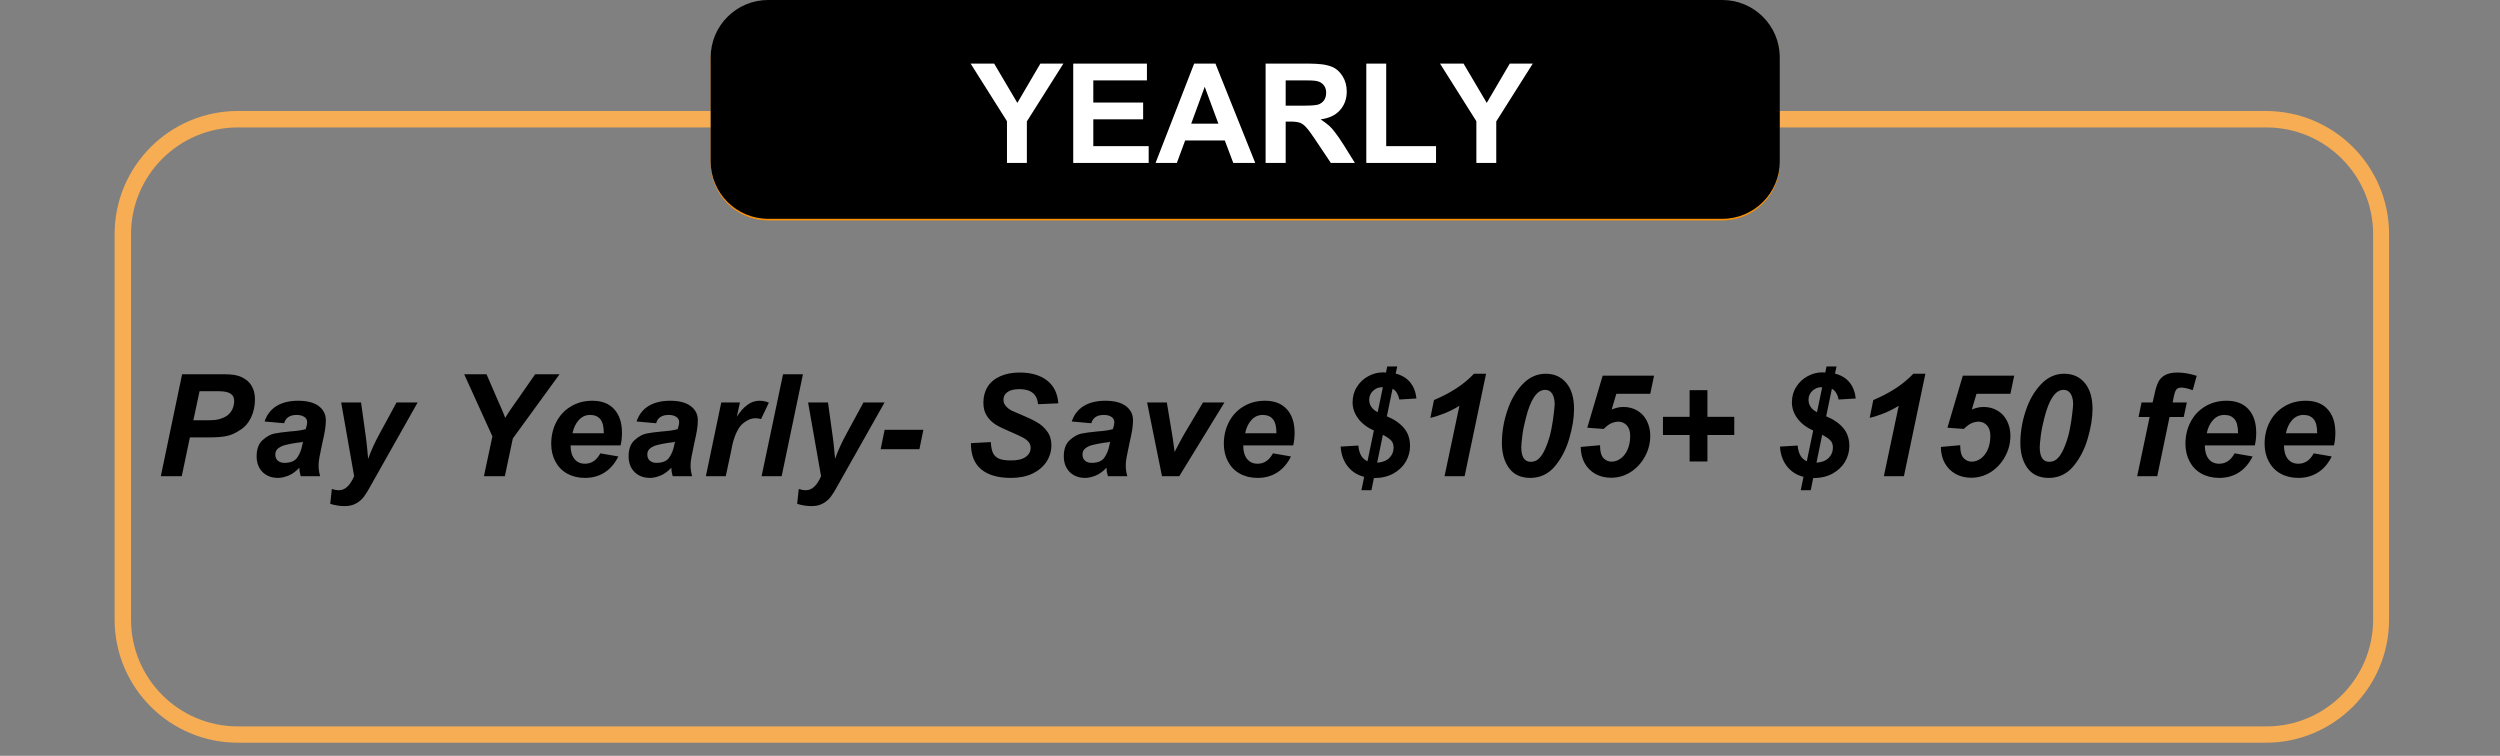 <svg xmlns="http://www.w3.org/2000/svg" xmlns:xlink="http://www.w3.org/1999/xlink" width="301" zoomAndPan="magnify" viewBox="0 0 225.75 68.25" height="91" preserveAspectRatio="xMidYMid meet" version="1.0"><rect x="0" y="0" width="225.75" height="68.25" fill="#808080" stroke="none"/><defs><g/><clipPath id="f57a4db9dd"><path d="M 64.172 0.145 L 160.719 0.145 L 160.719 19.902 L 64.172 19.902 Z M 64.172 0.145 " clip-rule="nonzero"/></clipPath><clipPath id="0fc35d500e"><path d="M 69.367 0.145 L 155.523 0.145 C 158.391 0.145 160.715 2.473 160.715 5.34 L 160.715 14.711 C 160.715 17.578 158.391 19.902 155.523 19.902 L 69.367 19.902 C 66.496 19.902 64.172 17.578 64.172 14.711 L 64.172 5.34 C 64.172 2.473 66.496 0.145 69.367 0.145 Z M 69.367 0.145 " clip-rule="nonzero"/></clipPath><clipPath id="457ded2a08"><path d="M 0.172 0.145 L 96.719 0.145 L 96.719 19.902 L 0.172 19.902 Z M 0.172 0.145 " clip-rule="nonzero"/></clipPath><clipPath id="b4196d2ab9"><path d="M 5.367 0.145 L 91.523 0.145 C 94.391 0.145 96.715 2.473 96.715 5.34 L 96.715 14.711 C 96.715 17.578 94.391 19.902 91.523 19.902 L 5.367 19.902 C 2.496 19.902 0.172 17.578 0.172 14.711 L 0.172 5.34 C 0.172 2.473 2.496 0.145 5.367 0.145 Z M 5.367 0.145 " clip-rule="nonzero"/></clipPath><clipPath id="70c651cb56"><rect x="0" width="97" y="0" height="20"/></clipPath><clipPath id="dc0afdbe75"><path d="M 10.348 10.023 L 215.84 10.023 L 215.84 67.148 L 10.348 67.148 Z M 10.348 10.023 " clip-rule="nonzero"/></clipPath><clipPath id="2a1184e52e"><path d="M 21.477 10.023 L 204.609 10.023 C 210.754 10.023 215.734 15.008 215.734 21.152 L 215.734 55.938 C 215.734 62.082 210.754 67.066 204.609 67.066 L 21.477 67.066 C 15.328 67.066 10.348 62.082 10.348 55.938 L 10.348 21.152 C 10.348 15.008 15.328 10.023 21.477 10.023 Z M 21.477 10.023 " clip-rule="nonzero"/></clipPath><clipPath id="56a96d71ba"><path d="M 64.172 0 L 160.719 0 L 160.719 19.758 L 64.172 19.758 Z M 64.172 0 " clip-rule="nonzero"/></clipPath><clipPath id="1e6cd2d1a2"><path d="M 69.367 0 L 155.523 0 C 158.391 0 160.715 2.324 160.715 5.191 L 160.715 14.562 C 160.715 17.434 158.391 19.758 155.523 19.758 L 69.367 19.758 C 66.496 19.758 64.172 17.434 64.172 14.562 L 64.172 5.191 C 64.172 2.324 66.496 0 69.367 0 Z M 69.367 0 " clip-rule="nonzero"/></clipPath><clipPath id="818a7588b7"><path d="M 0.172 0 L 96.719 0 L 96.719 19.758 L 0.172 19.758 Z M 0.172 0 " clip-rule="nonzero"/></clipPath><clipPath id="45bd6c7514"><path d="M 5.367 0 L 91.523 0 C 94.391 0 96.715 2.324 96.715 5.191 L 96.715 14.562 C 96.715 17.434 94.391 19.758 91.523 19.758 L 5.367 19.758 C 2.496 19.758 0.172 17.434 0.172 14.562 L 0.172 5.191 C 0.172 2.324 2.496 0 5.367 0 Z M 5.367 0 " clip-rule="nonzero"/></clipPath><clipPath id="a2a08952cb"><rect x="0" width="97" y="0" height="20"/></clipPath></defs><g clip-path="url(#f57a4db9dd)"><g clip-path="url(#0fc35d500e)"><g transform="matrix(1, 0, 0, 1, 64, -0)"><g clip-path="url(#70c651cb56)"><g clip-path="url(#457ded2a08)"><g clip-path="url(#b4196d2ab9)"><path fill="#fe9100" d="M 0.172 0.145 L 96.719 0.145 L 96.719 19.902 L 0.172 19.902 Z M 0.172 0.145 " fill-opacity="1" fill-rule="nonzero"/></g></g></g></g></g></g><g fill="#000000" fill-opacity="1"><g transform="translate(79.7, 13.287)"><g><path d="M 5.469 -7.375 C 5.82 -7.25 6.117 -7.031 6.359 -6.719 C 6.598 -6.406 6.719 -6.047 6.719 -5.641 C 6.719 -5.234 6.602 -4.883 6.375 -4.594 C 6.156 -4.312 5.914 -4.117 5.656 -4.016 C 6.156 -3.867 6.52 -3.625 6.75 -3.281 C 6.977 -2.945 7.094 -2.582 7.094 -2.188 C 7.094 -1.75 6.961 -1.332 6.703 -0.938 C 6.453 -0.551 6.113 -0.289 5.688 -0.156 C 5.5 -0.094 5.258 -0.051 4.969 -0.031 C 4.676 -0.008 4.328 0 3.922 0 L 0.766 0 L 0.766 -7.547 L 3.922 -7.547 C 4.285 -7.547 4.586 -7.535 4.828 -7.516 C 5.066 -7.492 5.281 -7.445 5.469 -7.375 Z M 5.234 -5.406 C 5.234 -5.602 5.188 -5.766 5.094 -5.891 C 5 -6.023 4.879 -6.125 4.734 -6.188 C 4.598 -6.238 4.336 -6.266 3.953 -6.266 L 2.281 -6.266 L 2.281 -4.531 L 3.984 -4.531 C 4.816 -4.531 5.234 -4.82 5.234 -5.406 Z M 4.719 -1.312 C 4.945 -1.352 5.133 -1.453 5.281 -1.609 C 5.438 -1.766 5.516 -1.973 5.516 -2.234 C 5.516 -2.523 5.441 -2.742 5.297 -2.891 C 5.148 -3.047 4.953 -3.145 4.703 -3.188 C 4.453 -3.238 4.129 -3.266 3.734 -3.266 L 2.281 -3.266 L 2.281 -1.281 L 3.859 -1.281 C 4.223 -1.281 4.508 -1.289 4.719 -1.312 Z M 4.719 -1.312 "/></g></g></g><g fill="#000000" fill-opacity="1"><g transform="translate(87.299, 13.287)"><g><path d="M 6.359 -6.266 L 2.281 -6.266 L 2.281 -4.594 L 6.078 -4.594 L 6.078 -3.312 L 2.281 -3.312 L 2.281 -1.281 L 6.5 -1.281 L 6.5 0 L 0.766 0 L 0.766 -7.547 L 6.359 -7.547 Z M 6.359 -6.266 "/></g></g></g><g fill="#000000" fill-opacity="1"><g transform="translate(94.32, 13.287)"><g><path d="M 3.406 -7.672 C 4.238 -7.672 4.922 -7.484 5.453 -7.109 C 5.984 -6.734 6.258 -6.156 6.281 -5.375 L 4.766 -5.312 C 4.711 -5.664 4.582 -5.938 4.375 -6.125 C 4.164 -6.312 3.832 -6.406 3.375 -6.406 C 3.062 -6.406 2.77 -6.348 2.5 -6.234 C 2.238 -6.129 2.109 -5.941 2.109 -5.672 C 2.109 -5.43 2.227 -5.242 2.469 -5.109 C 2.707 -4.973 3.129 -4.836 3.734 -4.703 C 4.305 -4.566 4.773 -4.422 5.141 -4.266 C 5.516 -4.117 5.832 -3.879 6.094 -3.547 C 6.363 -3.211 6.5 -2.758 6.5 -2.188 C 6.5 -1.906 6.43 -1.602 6.297 -1.281 C 6.16 -0.957 5.941 -0.676 5.641 -0.438 C 5.422 -0.258 5.125 -0.117 4.75 -0.016 C 4.383 0.078 3.957 0.125 3.469 0.125 C 2.531 0.125 1.805 -0.082 1.297 -0.5 C 0.797 -0.926 0.488 -1.578 0.375 -2.453 L 1.859 -2.594 C 2.016 -1.625 2.562 -1.141 3.5 -1.141 C 3.988 -1.141 4.359 -1.242 4.609 -1.453 C 4.859 -1.66 4.984 -1.906 4.984 -2.188 C 4.984 -2.395 4.922 -2.555 4.797 -2.672 C 4.672 -2.797 4.477 -2.898 4.219 -2.984 C 3.957 -3.078 3.547 -3.188 2.984 -3.312 C 2.273 -3.469 1.707 -3.727 1.281 -4.094 C 0.863 -4.457 0.656 -4.945 0.656 -5.562 C 0.656 -5.895 0.738 -6.219 0.906 -6.531 C 1.07 -6.852 1.359 -7.125 1.766 -7.344 C 2.18 -7.562 2.727 -7.672 3.406 -7.672 Z M 3.406 -7.672 "/></g></g></g><g fill="#000000" fill-opacity="1"><g transform="translate(101.34, 13.287)"><g><path d="M 6.203 -6.266 L 3.969 -6.266 L 3.969 0 L 2.453 0 L 2.453 -6.266 L 0.219 -6.266 L 0.219 -7.547 L 6.203 -7.547 Z M 6.203 -6.266 "/></g></g></g><g fill="#000000" fill-opacity="1"><g transform="translate(107.771, 13.287)"><g/></g></g><g fill="#000000" fill-opacity="1"><g transform="translate(110.697, 13.287)"><g><path d="M 3.562 -1.953 L 5.406 -7.547 L 7.016 -7.547 L 4.312 0 L 2.688 0 L 0 -7.547 L 1.656 -7.547 Z M 3.562 -1.953 "/></g></g></g><g fill="#000000" fill-opacity="1"><g transform="translate(117.717, 13.287)"><g><path d="M 7.578 0 L 5.906 0 L 5.25 -1.703 L 2.25 -1.703 L 1.625 0 L 0 0 L 2.938 -7.547 L 4.547 -7.547 Z M 2.703 -2.984 L 4.766 -2.984 L 3.734 -5.781 Z M 2.703 -2.984 "/></g></g></g><g fill="#000000" fill-opacity="1"><g transform="translate(125.316, 13.287)"><g><path d="M 2.328 -1.281 L 6.125 -1.281 L 6.125 0 L 0.812 0 L 0.812 -7.547 L 2.328 -7.547 Z M 2.328 -1.281 "/></g></g></g><g fill="#000000" fill-opacity="1"><g transform="translate(131.747, 13.287)"><g><path d="M 2.281 -3.156 C 2.281 -2.738 2.297 -2.438 2.328 -2.25 C 2.379 -1.938 2.523 -1.676 2.766 -1.469 C 3.004 -1.27 3.348 -1.172 3.797 -1.172 C 4.223 -1.172 4.539 -1.25 4.75 -1.406 C 4.957 -1.562 5.094 -1.773 5.156 -2.047 C 5.219 -2.316 5.25 -2.688 5.25 -3.156 L 5.25 -7.547 L 6.766 -7.547 L 6.766 -3.406 C 6.766 -2.781 6.738 -2.27 6.688 -1.875 C 6.477 -0.539 5.531 0.125 3.844 0.125 C 2.938 0.125 2.258 -0.023 1.812 -0.328 C 1.363 -0.641 1.078 -1.031 0.953 -1.5 C 0.828 -1.969 0.766 -2.562 0.766 -3.281 L 0.766 -7.547 L 2.281 -7.547 Z M 2.281 -3.156 "/></g></g></g><g fill="#000000" fill-opacity="1"><g transform="translate(139.346, 13.287)"><g><path d="M 6.359 -6.266 L 2.281 -6.266 L 2.281 -4.594 L 6.078 -4.594 L 6.078 -3.312 L 2.281 -3.312 L 2.281 -1.281 L 6.5 -1.281 L 6.5 0 L 0.766 0 L 0.766 -7.547 L 6.359 -7.547 Z M 6.359 -6.266 "/></g></g></g><g clip-path="url(#dc0afdbe75)"><g clip-path="url(#2a1184e52e)"><path stroke-linecap="butt" transform="matrix(0.742, 0, 0, 0.742, 10.348, 10.025)" fill="none" stroke-linejoin="miter" d="M 15.002 -0.002 L 261.862 -0.002 C 270.145 -0.002 276.858 6.717 276.858 15 L 276.858 61.89 C 276.858 70.172 270.145 76.891 261.862 76.891 L 15.002 76.891 C 6.714 76.891 0 70.172 0 61.89 L 0 15 C 0 6.717 6.714 -0.002 15.002 -0.002 Z M 15.002 -0.002 " stroke="#f6ad54" stroke-width="4" stroke-opacity="1" stroke-miterlimit="4"/></g></g><g clip-path="url(#56a96d71ba)"><g clip-path="url(#1e6cd2d1a2)"><g transform="matrix(1, 0, 0, 1, 64, -0)"><g clip-path="url(#a2a08952cb)"><g clip-path="url(#818a7588b7)"><g clip-path="url(#45bd6c7514)"><path fill="#000000" d="M 0.172 0 L 96.719 0 L 96.719 19.758 L 0.172 19.758 Z M 0.172 0 " fill-opacity="1" fill-rule="nonzero"/></g></g></g></g></g></g><g fill="#ffffff" fill-opacity="1"><g transform="translate(87.664, 14.713)"><g><path d="M 4.203 -5.422 L 6.281 -8.969 L 8.359 -8.969 L 5.062 -3.75 L 5.062 0 L 3.266 0 L 3.266 -3.766 L -0.016 -8.969 L 2.109 -8.969 Z M 4.203 -5.422 "/></g></g></g><g fill="#ffffff" fill-opacity="1"><g transform="translate(96.006, 14.713)"><g><path d="M 7.562 -7.453 L 2.719 -7.453 L 2.719 -5.453 L 7.219 -5.453 L 7.219 -3.938 L 2.719 -3.938 L 2.719 -1.516 L 7.719 -1.516 L 7.719 0 L 0.906 0 L 0.906 -8.969 L 7.562 -8.969 Z M 7.562 -7.453 "/></g></g></g><g fill="#ffffff" fill-opacity="1"><g transform="translate(104.348, 14.713)"><g><path d="M 9 0 L 7.016 0 L 6.25 -2.031 L 2.672 -2.031 L 1.922 0 L 0 0 L 3.484 -8.969 L 5.406 -8.969 Z M 3.219 -3.547 L 5.672 -3.547 L 4.438 -6.875 Z M 3.219 -3.547 "/></g></g></g><g fill="#ffffff" fill-opacity="1"><g transform="translate(113.378, 14.713)"><g><path d="M 6.922 -8.672 C 7.297 -8.516 7.609 -8.234 7.859 -7.828 C 8.109 -7.43 8.234 -6.973 8.234 -6.453 C 8.234 -5.773 8.023 -5.207 7.609 -4.75 C 7.203 -4.301 6.625 -4.031 5.875 -3.938 C 6.195 -3.719 6.441 -3.535 6.609 -3.391 C 6.785 -3.242 6.973 -3.035 7.172 -2.766 C 7.379 -2.504 7.633 -2.133 7.938 -1.656 L 8.969 0 L 6.797 0 L 5.344 -2.172 C 5.02 -2.66 4.766 -3.004 4.578 -3.203 C 4.398 -3.41 4.211 -3.551 4.016 -3.625 C 3.816 -3.695 3.535 -3.734 3.172 -3.734 L 2.719 -3.734 L 2.719 0 L 0.906 0 L 0.906 -8.969 L 4.828 -8.969 C 5.254 -8.969 5.641 -8.945 5.984 -8.906 C 6.336 -8.863 6.648 -8.785 6.922 -8.672 Z M 5.641 -5.266 C 5.859 -5.336 6.035 -5.461 6.172 -5.641 C 6.305 -5.828 6.375 -6.055 6.375 -6.328 C 6.375 -6.805 6.164 -7.141 5.75 -7.328 C 5.645 -7.367 5.516 -7.398 5.359 -7.422 C 5.203 -7.441 4.93 -7.453 4.547 -7.453 L 2.719 -7.453 L 2.719 -5.172 L 4.312 -5.172 C 4.957 -5.172 5.398 -5.203 5.641 -5.266 Z M 5.641 -5.266 "/></g></g></g><g fill="#ffffff" fill-opacity="1"><g transform="translate(122.408, 14.713)"><g><path d="M 2.766 -1.516 L 7.266 -1.516 L 7.266 0 L 0.969 0 L 0.969 -8.969 L 2.766 -8.969 Z M 2.766 -1.516 "/></g></g></g><g fill="#ffffff" fill-opacity="1"><g transform="translate(130.05, 14.713)"><g><path d="M 4.203 -5.422 L 6.281 -8.969 L 8.359 -8.969 L 5.062 -3.75 L 5.062 0 L 3.266 0 L 3.266 -3.766 L -0.016 -8.969 L 2.109 -8.969 Z M 4.203 -5.422 "/></g></g></g><g fill="#000000" fill-opacity="1"><g transform="translate(13.991, 42.999)"><g><path d="M 8.391 -8.578 C 8.816 -8.18 9.031 -7.629 9.031 -6.922 C 9.031 -6.328 8.91 -5.781 8.672 -5.281 C 8.43 -4.789 8.098 -4.414 7.672 -4.156 C 7.266 -3.883 6.863 -3.707 6.469 -3.625 C 6.07 -3.539 5.508 -3.5 4.781 -3.5 L 3.156 -3.5 L 2.422 0 L 0.531 0 L 2.453 -9.203 L 6.281 -9.203 C 6.832 -9.203 7.258 -9.148 7.562 -9.047 C 7.875 -8.941 8.148 -8.785 8.391 -8.578 Z M 4.5 -5.047 C 4.895 -5.047 5.211 -5.055 5.453 -5.078 C 5.703 -5.109 5.93 -5.172 6.141 -5.266 C 6.461 -5.391 6.711 -5.586 6.891 -5.859 C 7.066 -6.141 7.156 -6.453 7.156 -6.797 C 7.156 -7.098 7.047 -7.316 6.828 -7.453 C 6.609 -7.598 6.258 -7.672 5.781 -7.672 L 4.031 -7.672 L 3.469 -5.047 Z M 4.5 -5.047 "/></g></g></g><g fill="#000000" fill-opacity="1"><g transform="translate(22.565, 42.999)"><g><path d="M 4.359 -6.812 C 5.172 -6.812 5.789 -6.648 6.219 -6.328 C 6.645 -6.004 6.859 -5.578 6.859 -5.047 C 6.859 -4.773 6.832 -4.477 6.781 -4.156 C 6.727 -3.832 6.648 -3.453 6.547 -3.016 C 6.422 -2.43 6.332 -2 6.281 -1.719 C 6.227 -1.445 6.203 -1.188 6.203 -0.938 C 6.203 -0.645 6.25 -0.332 6.344 0 L 4.594 0 C 4.508 -0.27 4.469 -0.523 4.469 -0.766 C 4.145 -0.422 3.812 -0.18 3.469 -0.047 C 3.125 0.086 2.816 0.156 2.547 0.156 C 1.973 0.156 1.504 -0.02 1.141 -0.375 C 0.785 -0.738 0.609 -1.211 0.609 -1.797 C 0.609 -2.441 0.785 -2.926 1.141 -3.25 C 1.492 -3.57 1.844 -3.77 2.188 -3.844 C 2.539 -3.914 2.992 -3.977 3.547 -4.031 C 3.941 -4.062 4.242 -4.094 4.453 -4.125 C 4.66 -4.156 4.859 -4.195 5.047 -4.25 C 5.047 -4.281 5.066 -4.359 5.109 -4.484 C 5.148 -4.617 5.172 -4.75 5.172 -4.875 C 5.172 -5.082 5.082 -5.242 4.906 -5.359 C 4.727 -5.473 4.504 -5.531 4.234 -5.531 C 3.922 -5.531 3.672 -5.469 3.484 -5.344 C 3.297 -5.227 3.164 -5.039 3.094 -4.781 L 1.328 -4.938 C 1.523 -5.539 1.879 -6.004 2.391 -6.328 C 2.91 -6.648 3.566 -6.812 4.359 -6.812 Z M 4.219 -3.016 C 3.82 -2.953 3.5 -2.891 3.25 -2.828 C 3 -2.773 2.773 -2.676 2.578 -2.531 C 2.391 -2.395 2.297 -2.207 2.297 -1.969 C 2.297 -1.727 2.367 -1.539 2.516 -1.406 C 2.672 -1.27 2.875 -1.203 3.125 -1.203 C 3.676 -1.203 4.062 -1.363 4.281 -1.688 C 4.5 -2.008 4.645 -2.367 4.719 -2.766 L 4.797 -3.109 C 4.672 -3.066 4.477 -3.035 4.219 -3.016 Z M 4.219 -3.016 "/></g></g></g><g fill="#000000" fill-opacity="1"><g transform="translate(29.713, 42.999)"><g><path d="M 2.891 -6.656 L 3.344 -3.391 C 3.395 -3.016 3.457 -2.406 3.531 -1.562 C 3.789 -2.301 4.145 -3.078 4.594 -3.891 L 6.094 -6.656 L 8 -6.656 L 3.812 0.766 C 3.562 1.234 3.344 1.594 3.156 1.844 C 2.969 2.094 2.734 2.297 2.453 2.453 C 2.172 2.617 1.828 2.703 1.422 2.703 C 0.984 2.703 0.547 2.633 0.109 2.5 L 0.25 1.156 C 0.457 1.227 0.676 1.266 0.906 1.266 C 1.445 1.266 1.898 0.844 2.266 0 L 1.094 -6.656 Z M 2.891 -6.656 "/></g></g></g><g fill="#000000" fill-opacity="1"><g transform="translate(40.433, 42.999)"><g><path d="M 4.609 -6.641 C 4.805 -6.223 5 -5.766 5.188 -5.266 C 5.395 -5.617 5.68 -6.051 6.047 -6.562 L 6.25 -6.844 L 7.891 -9.203 L 10.094 -9.203 L 5.875 -3.406 L 5.156 0 L 3.266 0 L 4.031 -3.594 L 1.484 -9.203 L 3.5 -9.203 Z M 4.609 -6.641 "/></g></g></g><g fill="#000000" fill-opacity="1"><g transform="translate(49.008, 42.999)"><g><path d="M 4.484 -6.812 C 5.348 -6.812 6.008 -6.551 6.469 -6.031 C 6.926 -5.52 7.156 -4.816 7.156 -3.922 C 7.156 -3.504 7.113 -3.125 7.031 -2.781 L 2.516 -2.781 C 2.516 -2.258 2.629 -1.852 2.859 -1.562 C 3.086 -1.27 3.406 -1.125 3.812 -1.125 C 4.406 -1.125 4.867 -1.438 5.203 -2.062 L 6.828 -1.781 C 6.516 -1.145 6.098 -0.66 5.578 -0.328 C 5.066 -0.004 4.477 0.156 3.812 0.156 C 3.207 0.156 2.672 0.023 2.203 -0.234 C 1.742 -0.492 1.391 -0.859 1.141 -1.328 C 0.891 -1.797 0.766 -2.328 0.766 -2.922 C 0.766 -3.629 0.914 -4.281 1.219 -4.875 C 1.52 -5.469 1.953 -5.938 2.516 -6.281 C 3.086 -6.633 3.742 -6.812 4.484 -6.812 Z M 2.688 -3.875 L 5.516 -3.875 C 5.516 -4.469 5.41 -4.891 5.203 -5.141 C 4.992 -5.398 4.688 -5.531 4.281 -5.531 C 3.875 -5.531 3.531 -5.375 3.25 -5.062 C 2.977 -4.758 2.789 -4.363 2.688 -3.875 Z M 2.688 -3.875 "/></g></g></g><g fill="#000000" fill-opacity="1"><g transform="translate(56.155, 42.999)"><g><path d="M 4.359 -6.812 C 5.172 -6.812 5.789 -6.648 6.219 -6.328 C 6.645 -6.004 6.859 -5.578 6.859 -5.047 C 6.859 -4.773 6.832 -4.477 6.781 -4.156 C 6.727 -3.832 6.648 -3.453 6.547 -3.016 C 6.422 -2.43 6.332 -2 6.281 -1.719 C 6.227 -1.445 6.203 -1.188 6.203 -0.938 C 6.203 -0.645 6.25 -0.332 6.344 0 L 4.594 0 C 4.508 -0.27 4.469 -0.523 4.469 -0.766 C 4.145 -0.422 3.812 -0.18 3.469 -0.047 C 3.125 0.086 2.816 0.156 2.547 0.156 C 1.973 0.156 1.504 -0.02 1.141 -0.375 C 0.785 -0.738 0.609 -1.211 0.609 -1.797 C 0.609 -2.441 0.785 -2.926 1.141 -3.25 C 1.492 -3.57 1.844 -3.77 2.188 -3.844 C 2.539 -3.914 2.992 -3.977 3.547 -4.031 C 3.941 -4.062 4.242 -4.094 4.453 -4.125 C 4.66 -4.156 4.859 -4.195 5.047 -4.25 C 5.047 -4.281 5.066 -4.359 5.109 -4.484 C 5.148 -4.617 5.172 -4.75 5.172 -4.875 C 5.172 -5.082 5.082 -5.242 4.906 -5.359 C 4.727 -5.473 4.504 -5.531 4.234 -5.531 C 3.922 -5.531 3.672 -5.469 3.484 -5.344 C 3.297 -5.227 3.164 -5.039 3.094 -4.781 L 1.328 -4.938 C 1.523 -5.539 1.879 -6.004 2.391 -6.328 C 2.91 -6.648 3.566 -6.812 4.359 -6.812 Z M 4.219 -3.016 C 3.82 -2.953 3.5 -2.891 3.25 -2.828 C 3 -2.773 2.773 -2.676 2.578 -2.531 C 2.391 -2.395 2.297 -2.207 2.297 -1.969 C 2.297 -1.727 2.367 -1.539 2.516 -1.406 C 2.672 -1.27 2.875 -1.203 3.125 -1.203 C 3.676 -1.203 4.062 -1.363 4.281 -1.688 C 4.5 -2.008 4.645 -2.367 4.719 -2.766 L 4.797 -3.109 C 4.672 -3.066 4.477 -3.035 4.219 -3.016 Z M 4.219 -3.016 "/></g></g></g><g fill="#000000" fill-opacity="1"><g transform="translate(63.302, 42.999)"><g><path d="M 5.281 -6.812 C 5.57 -6.812 5.852 -6.754 6.125 -6.641 L 5.422 -5.156 C 5.254 -5.207 5.086 -5.234 4.922 -5.234 C 4.629 -5.234 4.348 -5.145 4.078 -4.969 C 3.805 -4.801 3.598 -4.609 3.453 -4.391 C 3.109 -3.867 2.863 -3.16 2.719 -2.266 L 2.234 0 L 0.438 0 L 1.828 -6.656 L 3.516 -6.656 L 3.234 -5.375 C 3.535 -5.844 3.852 -6.195 4.188 -6.438 C 4.52 -6.688 4.883 -6.812 5.281 -6.812 Z M 5.281 -6.812 "/></g></g></g><g fill="#000000" fill-opacity="1"><g transform="translate(68.303, 42.999)"><g><path d="M 2.281 0 L 0.469 0 L 2.406 -9.203 L 4.203 -9.203 Z M 2.281 0 "/></g></g></g><g fill="#000000" fill-opacity="1"><g transform="translate(71.876, 42.999)"><g><path d="M 2.891 -6.656 L 3.344 -3.391 C 3.395 -3.016 3.457 -2.406 3.531 -1.562 C 3.789 -2.301 4.145 -3.078 4.594 -3.891 L 6.094 -6.656 L 8 -6.656 L 3.812 0.766 C 3.562 1.234 3.344 1.594 3.156 1.844 C 2.969 2.094 2.734 2.297 2.453 2.453 C 2.172 2.617 1.828 2.703 1.422 2.703 C 0.984 2.703 0.547 2.633 0.109 2.5 L 0.25 1.156 C 0.457 1.227 0.676 1.266 0.906 1.266 C 1.445 1.266 1.898 0.844 2.266 0 L 1.094 -6.656 Z M 2.891 -6.656 "/></g></g></g><g fill="#000000" fill-opacity="1"><g transform="translate(79.023, 42.999)"><g><path d="M 4 -2.438 L 0.5 -2.438 L 0.859 -4.188 L 4.359 -4.188 Z M 4 -2.438 "/></g></g></g><g fill="#000000" fill-opacity="1"><g transform="translate(86.878, 42.999)"><g><path d="M 5.203 -9.359 C 6.234 -9.359 7.055 -9.117 7.672 -8.641 C 8.285 -8.16 8.625 -7.473 8.688 -6.578 L 6.859 -6.5 C 6.773 -7.406 6.219 -7.859 5.188 -7.859 C 4.695 -7.859 4.332 -7.77 4.094 -7.594 C 3.852 -7.426 3.734 -7.191 3.734 -6.891 C 3.734 -6.68 3.805 -6.492 3.953 -6.328 C 4.098 -6.16 4.281 -6.02 4.5 -5.906 C 4.727 -5.801 5.055 -5.66 5.484 -5.484 C 6.016 -5.266 6.453 -5.051 6.797 -4.844 C 7.148 -4.645 7.445 -4.375 7.688 -4.031 C 7.938 -3.695 8.062 -3.285 8.062 -2.797 C 8.062 -2.254 7.914 -1.758 7.625 -1.312 C 7.332 -0.863 6.91 -0.504 6.359 -0.234 C 5.816 0.023 5.164 0.156 4.406 0.156 C 3.25 0.156 2.359 -0.098 1.734 -0.609 C 1.109 -1.129 0.797 -1.906 0.797 -2.938 L 0.797 -2.984 L 2.594 -3.078 C 2.613 -2.691 2.672 -2.379 2.766 -2.141 C 2.867 -1.898 3.047 -1.719 3.297 -1.594 C 3.555 -1.477 3.926 -1.422 4.406 -1.422 C 5 -1.422 5.441 -1.523 5.734 -1.734 C 6.035 -1.941 6.188 -2.219 6.188 -2.562 C 6.188 -2.77 6.125 -2.945 6 -3.094 C 5.883 -3.238 5.695 -3.379 5.438 -3.516 C 5.176 -3.648 4.766 -3.836 4.203 -4.078 C 3.711 -4.285 3.305 -4.488 2.984 -4.688 C 2.672 -4.895 2.414 -5.156 2.219 -5.469 C 2.02 -5.781 1.922 -6.172 1.922 -6.641 C 1.922 -7.18 2.047 -7.656 2.297 -8.062 C 2.547 -8.469 2.922 -8.785 3.422 -9.016 C 3.922 -9.242 4.516 -9.359 5.203 -9.359 Z M 5.203 -9.359 "/></g></g></g><g fill="#000000" fill-opacity="1"><g transform="translate(95.452, 42.999)"><g><path d="M 4.359 -6.812 C 5.172 -6.812 5.789 -6.648 6.219 -6.328 C 6.645 -6.004 6.859 -5.578 6.859 -5.047 C 6.859 -4.773 6.832 -4.477 6.781 -4.156 C 6.727 -3.832 6.648 -3.453 6.547 -3.016 C 6.422 -2.43 6.332 -2 6.281 -1.719 C 6.227 -1.445 6.203 -1.188 6.203 -0.938 C 6.203 -0.645 6.25 -0.332 6.344 0 L 4.594 0 C 4.508 -0.27 4.469 -0.523 4.469 -0.766 C 4.145 -0.422 3.812 -0.18 3.469 -0.047 C 3.125 0.086 2.816 0.156 2.547 0.156 C 1.973 0.156 1.504 -0.02 1.141 -0.375 C 0.785 -0.738 0.609 -1.211 0.609 -1.797 C 0.609 -2.441 0.785 -2.926 1.141 -3.25 C 1.492 -3.57 1.844 -3.77 2.188 -3.844 C 2.539 -3.914 2.992 -3.977 3.547 -4.031 C 3.941 -4.062 4.242 -4.094 4.453 -4.125 C 4.66 -4.156 4.859 -4.195 5.047 -4.25 C 5.047 -4.281 5.066 -4.359 5.109 -4.484 C 5.148 -4.617 5.172 -4.75 5.172 -4.875 C 5.172 -5.082 5.082 -5.242 4.906 -5.359 C 4.727 -5.473 4.504 -5.531 4.234 -5.531 C 3.922 -5.531 3.672 -5.469 3.484 -5.344 C 3.297 -5.227 3.164 -5.039 3.094 -4.781 L 1.328 -4.938 C 1.523 -5.539 1.879 -6.004 2.391 -6.328 C 2.91 -6.648 3.566 -6.812 4.359 -6.812 Z M 4.219 -3.016 C 3.82 -2.953 3.5 -2.891 3.25 -2.828 C 3 -2.773 2.773 -2.676 2.578 -2.531 C 2.391 -2.395 2.297 -2.207 2.297 -1.969 C 2.297 -1.727 2.367 -1.539 2.516 -1.406 C 2.672 -1.27 2.875 -1.203 3.125 -1.203 C 3.676 -1.203 4.062 -1.363 4.281 -1.688 C 4.5 -2.008 4.645 -2.367 4.719 -2.766 L 4.797 -3.109 C 4.672 -3.066 4.477 -3.035 4.219 -3.016 Z M 4.219 -3.016 "/></g></g></g><g fill="#000000" fill-opacity="1"><g transform="translate(102.599, 42.999)"><g><path d="M 3.297 -3.453 C 3.367 -2.984 3.426 -2.562 3.469 -2.188 C 3.832 -2.895 4.129 -3.445 4.359 -3.844 L 6.031 -6.656 L 7.969 -6.656 L 3.891 0 L 2.328 0 L 0.984 -6.656 L 2.766 -6.656 Z M 3.297 -3.453 "/></g></g></g><g fill="#000000" fill-opacity="1"><g transform="translate(109.746, 42.999)"><g><path d="M 4.484 -6.812 C 5.348 -6.812 6.008 -6.551 6.469 -6.031 C 6.926 -5.52 7.156 -4.816 7.156 -3.922 C 7.156 -3.504 7.113 -3.125 7.031 -2.781 L 2.516 -2.781 C 2.516 -2.258 2.629 -1.852 2.859 -1.562 C 3.086 -1.27 3.406 -1.125 3.812 -1.125 C 4.406 -1.125 4.867 -1.438 5.203 -2.062 L 6.828 -1.781 C 6.516 -1.145 6.098 -0.66 5.578 -0.328 C 5.066 -0.004 4.477 0.156 3.812 0.156 C 3.207 0.156 2.672 0.023 2.203 -0.234 C 1.742 -0.492 1.391 -0.859 1.141 -1.328 C 0.891 -1.797 0.766 -2.328 0.766 -2.922 C 0.766 -3.629 0.914 -4.281 1.219 -4.875 C 1.52 -5.469 1.953 -5.938 2.516 -6.281 C 3.086 -6.633 3.742 -6.812 4.484 -6.812 Z M 2.688 -3.875 L 5.516 -3.875 C 5.516 -4.469 5.41 -4.891 5.203 -5.141 C 4.992 -5.398 4.688 -5.531 4.281 -5.531 C 3.875 -5.531 3.531 -5.375 3.25 -5.062 C 2.977 -4.758 2.789 -4.363 2.688 -3.875 Z M 2.688 -3.875 "/></g></g></g><g fill="#000000" fill-opacity="1"><g transform="translate(120.467, 42.999)"><g><path d="M 5.562 -9.266 C 6.125 -9.117 6.562 -8.852 6.875 -8.469 C 7.188 -8.082 7.375 -7.598 7.438 -7.016 L 5.891 -6.922 C 5.848 -7.141 5.781 -7.328 5.688 -7.484 C 5.602 -7.648 5.477 -7.781 5.312 -7.875 L 5.281 -7.891 L 4.766 -5.406 C 5.43 -5.133 5.945 -4.781 6.312 -4.344 C 6.676 -3.914 6.859 -3.375 6.859 -2.719 C 6.859 -2.219 6.727 -1.742 6.469 -1.297 C 6.207 -0.859 5.832 -0.504 5.344 -0.234 C 4.852 0.035 4.27 0.172 3.594 0.172 L 3.375 1.266 L 2.469 1.266 L 2.719 0.062 C 2.082 -0.102 1.578 -0.43 1.203 -0.922 C 0.836 -1.41 0.633 -1.992 0.594 -2.672 L 2.188 -2.766 C 2.25 -2.047 2.523 -1.57 3.016 -1.344 L 3.594 -4.125 C 2.957 -4.414 2.477 -4.785 2.156 -5.234 C 1.832 -5.68 1.672 -6.156 1.672 -6.656 C 1.672 -7.188 1.801 -7.656 2.062 -8.062 C 2.32 -8.477 2.664 -8.801 3.094 -9.031 C 3.52 -9.258 3.957 -9.375 4.406 -9.375 C 4.539 -9.375 4.633 -9.367 4.688 -9.359 L 4.797 -9.906 L 5.703 -9.906 Z M 3.172 -6.906 C 3.172 -6.426 3.422 -6.051 3.922 -5.781 L 3.938 -5.781 L 4.406 -8.031 L 4.281 -8.031 C 3.988 -8.02 3.727 -7.906 3.5 -7.688 C 3.281 -7.469 3.172 -7.207 3.172 -6.906 Z M 5.375 -2.578 C 5.375 -2.859 5.297 -3.078 5.141 -3.234 C 4.984 -3.398 4.738 -3.566 4.406 -3.734 L 3.891 -1.219 C 4.359 -1.25 4.723 -1.391 4.984 -1.641 C 5.242 -1.898 5.375 -2.211 5.375 -2.578 Z M 5.375 -2.578 "/></g></g></g><g fill="#000000" fill-opacity="1"><g transform="translate(127.614, 42.999)"><g><path d="M 5.484 -9.25 L 6.578 -9.25 L 4.641 0 L 2.828 0 L 4.172 -6.359 C 3.773 -6.109 3.336 -5.883 2.859 -5.688 C 2.391 -5.5 1.953 -5.359 1.547 -5.266 L 1.875 -6.875 C 3.406 -7.52 4.609 -8.312 5.484 -9.25 Z M 5.484 -9.25 "/></g></g></g><g fill="#000000" fill-opacity="1"><g transform="translate(134.762, 42.999)"><g><path d="M 4.812 -9.25 C 5.594 -9.25 6.211 -8.973 6.672 -8.422 C 7.141 -7.867 7.375 -7.082 7.375 -6.062 C 7.375 -5.281 7.234 -4.406 6.953 -3.438 C 6.68 -2.469 6.25 -1.625 5.656 -0.906 C 5.062 -0.195 4.316 0.156 3.422 0.156 C 2.578 0.156 1.938 -0.141 1.5 -0.734 C 1.07 -1.328 0.859 -2.082 0.859 -3 C 0.859 -3.969 1.02 -4.938 1.344 -5.906 C 1.664 -6.875 2.125 -7.672 2.719 -8.297 C 3.32 -8.93 4.02 -9.25 4.812 -9.25 Z M 3.016 -5.219 C 2.879 -4.707 2.773 -4.188 2.703 -3.656 C 2.641 -3.133 2.609 -2.789 2.609 -2.625 C 2.609 -1.738 2.895 -1.297 3.469 -1.297 C 3.801 -1.297 4.078 -1.426 4.297 -1.688 C 4.523 -1.945 4.727 -2.316 4.906 -2.797 C 5.082 -3.234 5.223 -3.719 5.328 -4.25 C 5.43 -4.781 5.504 -5.254 5.547 -5.672 C 5.598 -6.098 5.625 -6.375 5.625 -6.5 C 5.625 -6.883 5.551 -7.195 5.406 -7.438 C 5.258 -7.676 5.047 -7.797 4.766 -7.797 C 4.023 -7.797 3.441 -6.938 3.016 -5.219 Z M 3.016 -5.219 "/></g></g></g><g fill="#000000" fill-opacity="1"><g transform="translate(141.909, 42.999)"><g><path d="M 7.109 -7.438 L 4.047 -7.438 L 3.625 -6.016 C 3.977 -6.172 4.332 -6.25 4.688 -6.25 C 5.156 -6.25 5.57 -6.141 5.938 -5.922 C 6.312 -5.703 6.598 -5.395 6.797 -5 C 7.004 -4.602 7.109 -4.148 7.109 -3.641 C 7.109 -2.973 6.945 -2.348 6.625 -1.766 C 6.312 -1.191 5.883 -0.727 5.344 -0.375 C 4.801 -0.031 4.207 0.141 3.562 0.141 C 3.039 0.141 2.57 0.023 2.156 -0.203 C 1.75 -0.43 1.426 -0.754 1.188 -1.172 C 0.957 -1.586 0.836 -2.078 0.828 -2.641 L 2.578 -2.797 L 2.578 -2.672 C 2.586 -2.172 2.695 -1.816 2.906 -1.609 C 3.113 -1.41 3.348 -1.312 3.609 -1.312 C 3.898 -1.312 4.176 -1.406 4.438 -1.594 C 4.695 -1.781 4.906 -2.051 5.062 -2.406 C 5.219 -2.758 5.297 -3.172 5.297 -3.641 C 5.297 -4.047 5.195 -4.359 5 -4.578 C 4.801 -4.805 4.539 -4.922 4.219 -4.922 C 4.008 -4.922 3.789 -4.867 3.562 -4.766 C 3.344 -4.66 3.125 -4.492 2.906 -4.266 L 1.422 -4.375 L 2.812 -9.078 L 7.453 -9.078 Z M 7.109 -7.438 "/></g></g></g><g fill="#000000" fill-opacity="1"><g transform="translate(149.056, 42.999)"><g><path d="M 5.125 -7.766 L 5.125 -5.359 L 7.547 -5.359 L 7.547 -3.719 L 5.125 -3.719 L 5.125 -1.328 L 3.516 -1.328 L 3.516 -3.719 L 1.109 -3.719 L 1.109 -5.359 L 3.516 -5.359 L 3.516 -7.766 Z M 5.125 -7.766 "/></g></g></g><g fill="#000000" fill-opacity="1"><g transform="translate(160.137, 42.999)"><g><path d="M 5.562 -9.266 C 6.125 -9.117 6.562 -8.852 6.875 -8.469 C 7.188 -8.082 7.375 -7.598 7.438 -7.016 L 5.891 -6.922 C 5.848 -7.141 5.781 -7.328 5.688 -7.484 C 5.602 -7.648 5.477 -7.781 5.312 -7.875 L 5.281 -7.891 L 4.766 -5.406 C 5.43 -5.133 5.945 -4.781 6.312 -4.344 C 6.676 -3.914 6.859 -3.375 6.859 -2.719 C 6.859 -2.219 6.727 -1.742 6.469 -1.297 C 6.207 -0.859 5.832 -0.504 5.344 -0.234 C 4.852 0.035 4.27 0.172 3.594 0.172 L 3.375 1.266 L 2.469 1.266 L 2.719 0.062 C 2.082 -0.102 1.578 -0.43 1.203 -0.922 C 0.836 -1.41 0.633 -1.992 0.594 -2.672 L 2.188 -2.766 C 2.25 -2.047 2.523 -1.57 3.016 -1.344 L 3.594 -4.125 C 2.957 -4.414 2.477 -4.785 2.156 -5.234 C 1.832 -5.68 1.672 -6.156 1.672 -6.656 C 1.672 -7.188 1.801 -7.656 2.062 -8.062 C 2.32 -8.477 2.664 -8.801 3.094 -9.031 C 3.52 -9.258 3.957 -9.375 4.406 -9.375 C 4.539 -9.375 4.633 -9.367 4.688 -9.359 L 4.797 -9.906 L 5.703 -9.906 Z M 3.172 -6.906 C 3.172 -6.426 3.422 -6.051 3.922 -5.781 L 3.938 -5.781 L 4.406 -8.031 L 4.281 -8.031 C 3.988 -8.02 3.727 -7.906 3.5 -7.688 C 3.281 -7.469 3.172 -7.207 3.172 -6.906 Z M 5.375 -2.578 C 5.375 -2.859 5.297 -3.078 5.141 -3.234 C 4.984 -3.398 4.738 -3.566 4.406 -3.734 L 3.891 -1.219 C 4.359 -1.25 4.723 -1.391 4.984 -1.641 C 5.242 -1.898 5.375 -2.211 5.375 -2.578 Z M 5.375 -2.578 "/></g></g></g><g fill="#000000" fill-opacity="1"><g transform="translate(167.284, 42.999)"><g><path d="M 5.484 -9.25 L 6.578 -9.25 L 4.641 0 L 2.828 0 L 4.172 -6.359 C 3.773 -6.109 3.336 -5.883 2.859 -5.688 C 2.391 -5.5 1.953 -5.359 1.547 -5.266 L 1.875 -6.875 C 3.406 -7.52 4.609 -8.312 5.484 -9.25 Z M 5.484 -9.25 "/></g></g></g><g fill="#000000" fill-opacity="1"><g transform="translate(174.431, 42.999)"><g><path d="M 7.109 -7.438 L 4.047 -7.438 L 3.625 -6.016 C 3.977 -6.172 4.332 -6.25 4.688 -6.25 C 5.156 -6.25 5.57 -6.141 5.938 -5.922 C 6.312 -5.703 6.598 -5.395 6.797 -5 C 7.004 -4.602 7.109 -4.148 7.109 -3.641 C 7.109 -2.973 6.945 -2.348 6.625 -1.766 C 6.312 -1.191 5.883 -0.727 5.344 -0.375 C 4.801 -0.031 4.207 0.141 3.562 0.141 C 3.039 0.141 2.57 0.023 2.156 -0.203 C 1.75 -0.43 1.426 -0.754 1.188 -1.172 C 0.957 -1.586 0.836 -2.078 0.828 -2.641 L 2.578 -2.797 L 2.578 -2.672 C 2.586 -2.172 2.695 -1.816 2.906 -1.609 C 3.113 -1.41 3.348 -1.312 3.609 -1.312 C 3.898 -1.312 4.176 -1.406 4.438 -1.594 C 4.695 -1.781 4.906 -2.051 5.062 -2.406 C 5.219 -2.758 5.297 -3.172 5.297 -3.641 C 5.297 -4.047 5.195 -4.359 5 -4.578 C 4.801 -4.805 4.539 -4.922 4.219 -4.922 C 4.008 -4.922 3.789 -4.867 3.562 -4.766 C 3.344 -4.66 3.125 -4.492 2.906 -4.266 L 1.422 -4.375 L 2.812 -9.078 L 7.453 -9.078 Z M 7.109 -7.438 "/></g></g></g><g fill="#000000" fill-opacity="1"><g transform="translate(181.579, 42.999)"><g><path d="M 4.812 -9.25 C 5.594 -9.25 6.211 -8.973 6.672 -8.422 C 7.141 -7.867 7.375 -7.082 7.375 -6.062 C 7.375 -5.281 7.234 -4.406 6.953 -3.438 C 6.68 -2.469 6.25 -1.625 5.656 -0.906 C 5.062 -0.195 4.316 0.156 3.422 0.156 C 2.578 0.156 1.938 -0.141 1.5 -0.734 C 1.07 -1.328 0.859 -2.082 0.859 -3 C 0.859 -3.969 1.02 -4.938 1.344 -5.906 C 1.664 -6.875 2.125 -7.672 2.719 -8.297 C 3.32 -8.93 4.02 -9.25 4.812 -9.25 Z M 3.016 -5.219 C 2.879 -4.707 2.773 -4.188 2.703 -3.656 C 2.641 -3.133 2.609 -2.789 2.609 -2.625 C 2.609 -1.738 2.895 -1.297 3.469 -1.297 C 3.801 -1.297 4.078 -1.426 4.297 -1.688 C 4.523 -1.945 4.727 -2.316 4.906 -2.797 C 5.082 -3.234 5.223 -3.719 5.328 -4.25 C 5.43 -4.781 5.504 -5.254 5.547 -5.672 C 5.598 -6.098 5.625 -6.375 5.625 -6.5 C 5.625 -6.883 5.551 -7.195 5.406 -7.438 C 5.258 -7.676 5.047 -7.797 4.766 -7.797 C 4.023 -7.797 3.441 -6.938 3.016 -5.219 Z M 3.016 -5.219 "/></g></g></g><g fill="#000000" fill-opacity="1"><g transform="translate(192.3, 42.999)"><g><path d="M 4.312 -9.359 C 4.863 -9.359 5.445 -9.258 6.062 -9.062 L 5.703 -7.766 C 5.266 -7.922 4.922 -8 4.672 -8 C 4.441 -8 4.285 -7.93 4.203 -7.797 C 4.117 -7.66 4.051 -7.469 4 -7.219 L 3.891 -6.656 L 5.172 -6.656 L 4.891 -5.344 L 3.609 -5.344 L 2.5 0 L 0.688 0 L 1.812 -5.344 L 0.812 -5.344 L 1.078 -6.656 L 2.078 -6.656 L 2.25 -7.391 C 2.344 -7.848 2.453 -8.207 2.578 -8.469 C 2.703 -8.738 2.898 -8.953 3.172 -9.109 C 3.453 -9.273 3.832 -9.359 4.312 -9.359 Z M 4.312 -9.359 "/></g></g></g><g fill="#000000" fill-opacity="1"><g transform="translate(196.58, 42.999)"><g><path d="M 4.484 -6.812 C 5.348 -6.812 6.008 -6.551 6.469 -6.031 C 6.926 -5.52 7.156 -4.816 7.156 -3.922 C 7.156 -3.504 7.113 -3.125 7.031 -2.781 L 2.516 -2.781 C 2.516 -2.258 2.629 -1.852 2.859 -1.562 C 3.086 -1.27 3.406 -1.125 3.812 -1.125 C 4.406 -1.125 4.867 -1.438 5.203 -2.062 L 6.828 -1.781 C 6.516 -1.145 6.098 -0.66 5.578 -0.328 C 5.066 -0.004 4.477 0.156 3.812 0.156 C 3.207 0.156 2.672 0.023 2.203 -0.234 C 1.742 -0.492 1.391 -0.859 1.141 -1.328 C 0.891 -1.797 0.766 -2.328 0.766 -2.922 C 0.766 -3.629 0.914 -4.281 1.219 -4.875 C 1.52 -5.469 1.953 -5.938 2.516 -6.281 C 3.086 -6.633 3.742 -6.812 4.484 -6.812 Z M 2.688 -3.875 L 5.516 -3.875 C 5.516 -4.469 5.41 -4.891 5.203 -5.141 C 4.992 -5.398 4.688 -5.531 4.281 -5.531 C 3.875 -5.531 3.531 -5.375 3.25 -5.062 C 2.977 -4.758 2.789 -4.363 2.688 -3.875 Z M 2.688 -3.875 "/></g></g></g><g fill="#000000" fill-opacity="1"><g transform="translate(203.727, 42.999)"><g><path d="M 4.484 -6.812 C 5.348 -6.812 6.008 -6.551 6.469 -6.031 C 6.926 -5.52 7.156 -4.816 7.156 -3.922 C 7.156 -3.504 7.113 -3.125 7.031 -2.781 L 2.516 -2.781 C 2.516 -2.258 2.629 -1.852 2.859 -1.562 C 3.086 -1.27 3.406 -1.125 3.812 -1.125 C 4.406 -1.125 4.867 -1.438 5.203 -2.062 L 6.828 -1.781 C 6.516 -1.145 6.098 -0.66 5.578 -0.328 C 5.066 -0.004 4.477 0.156 3.812 0.156 C 3.207 0.156 2.672 0.023 2.203 -0.234 C 1.742 -0.492 1.391 -0.859 1.141 -1.328 C 0.891 -1.797 0.766 -2.328 0.766 -2.922 C 0.766 -3.629 0.914 -4.281 1.219 -4.875 C 1.52 -5.469 1.953 -5.938 2.516 -6.281 C 3.086 -6.633 3.742 -6.812 4.484 -6.812 Z M 2.688 -3.875 L 5.516 -3.875 C 5.516 -4.469 5.41 -4.891 5.203 -5.141 C 4.992 -5.398 4.688 -5.531 4.281 -5.531 C 3.875 -5.531 3.531 -5.375 3.25 -5.062 C 2.977 -4.758 2.789 -4.363 2.688 -3.875 Z M 2.688 -3.875 "/></g></g></g></svg>